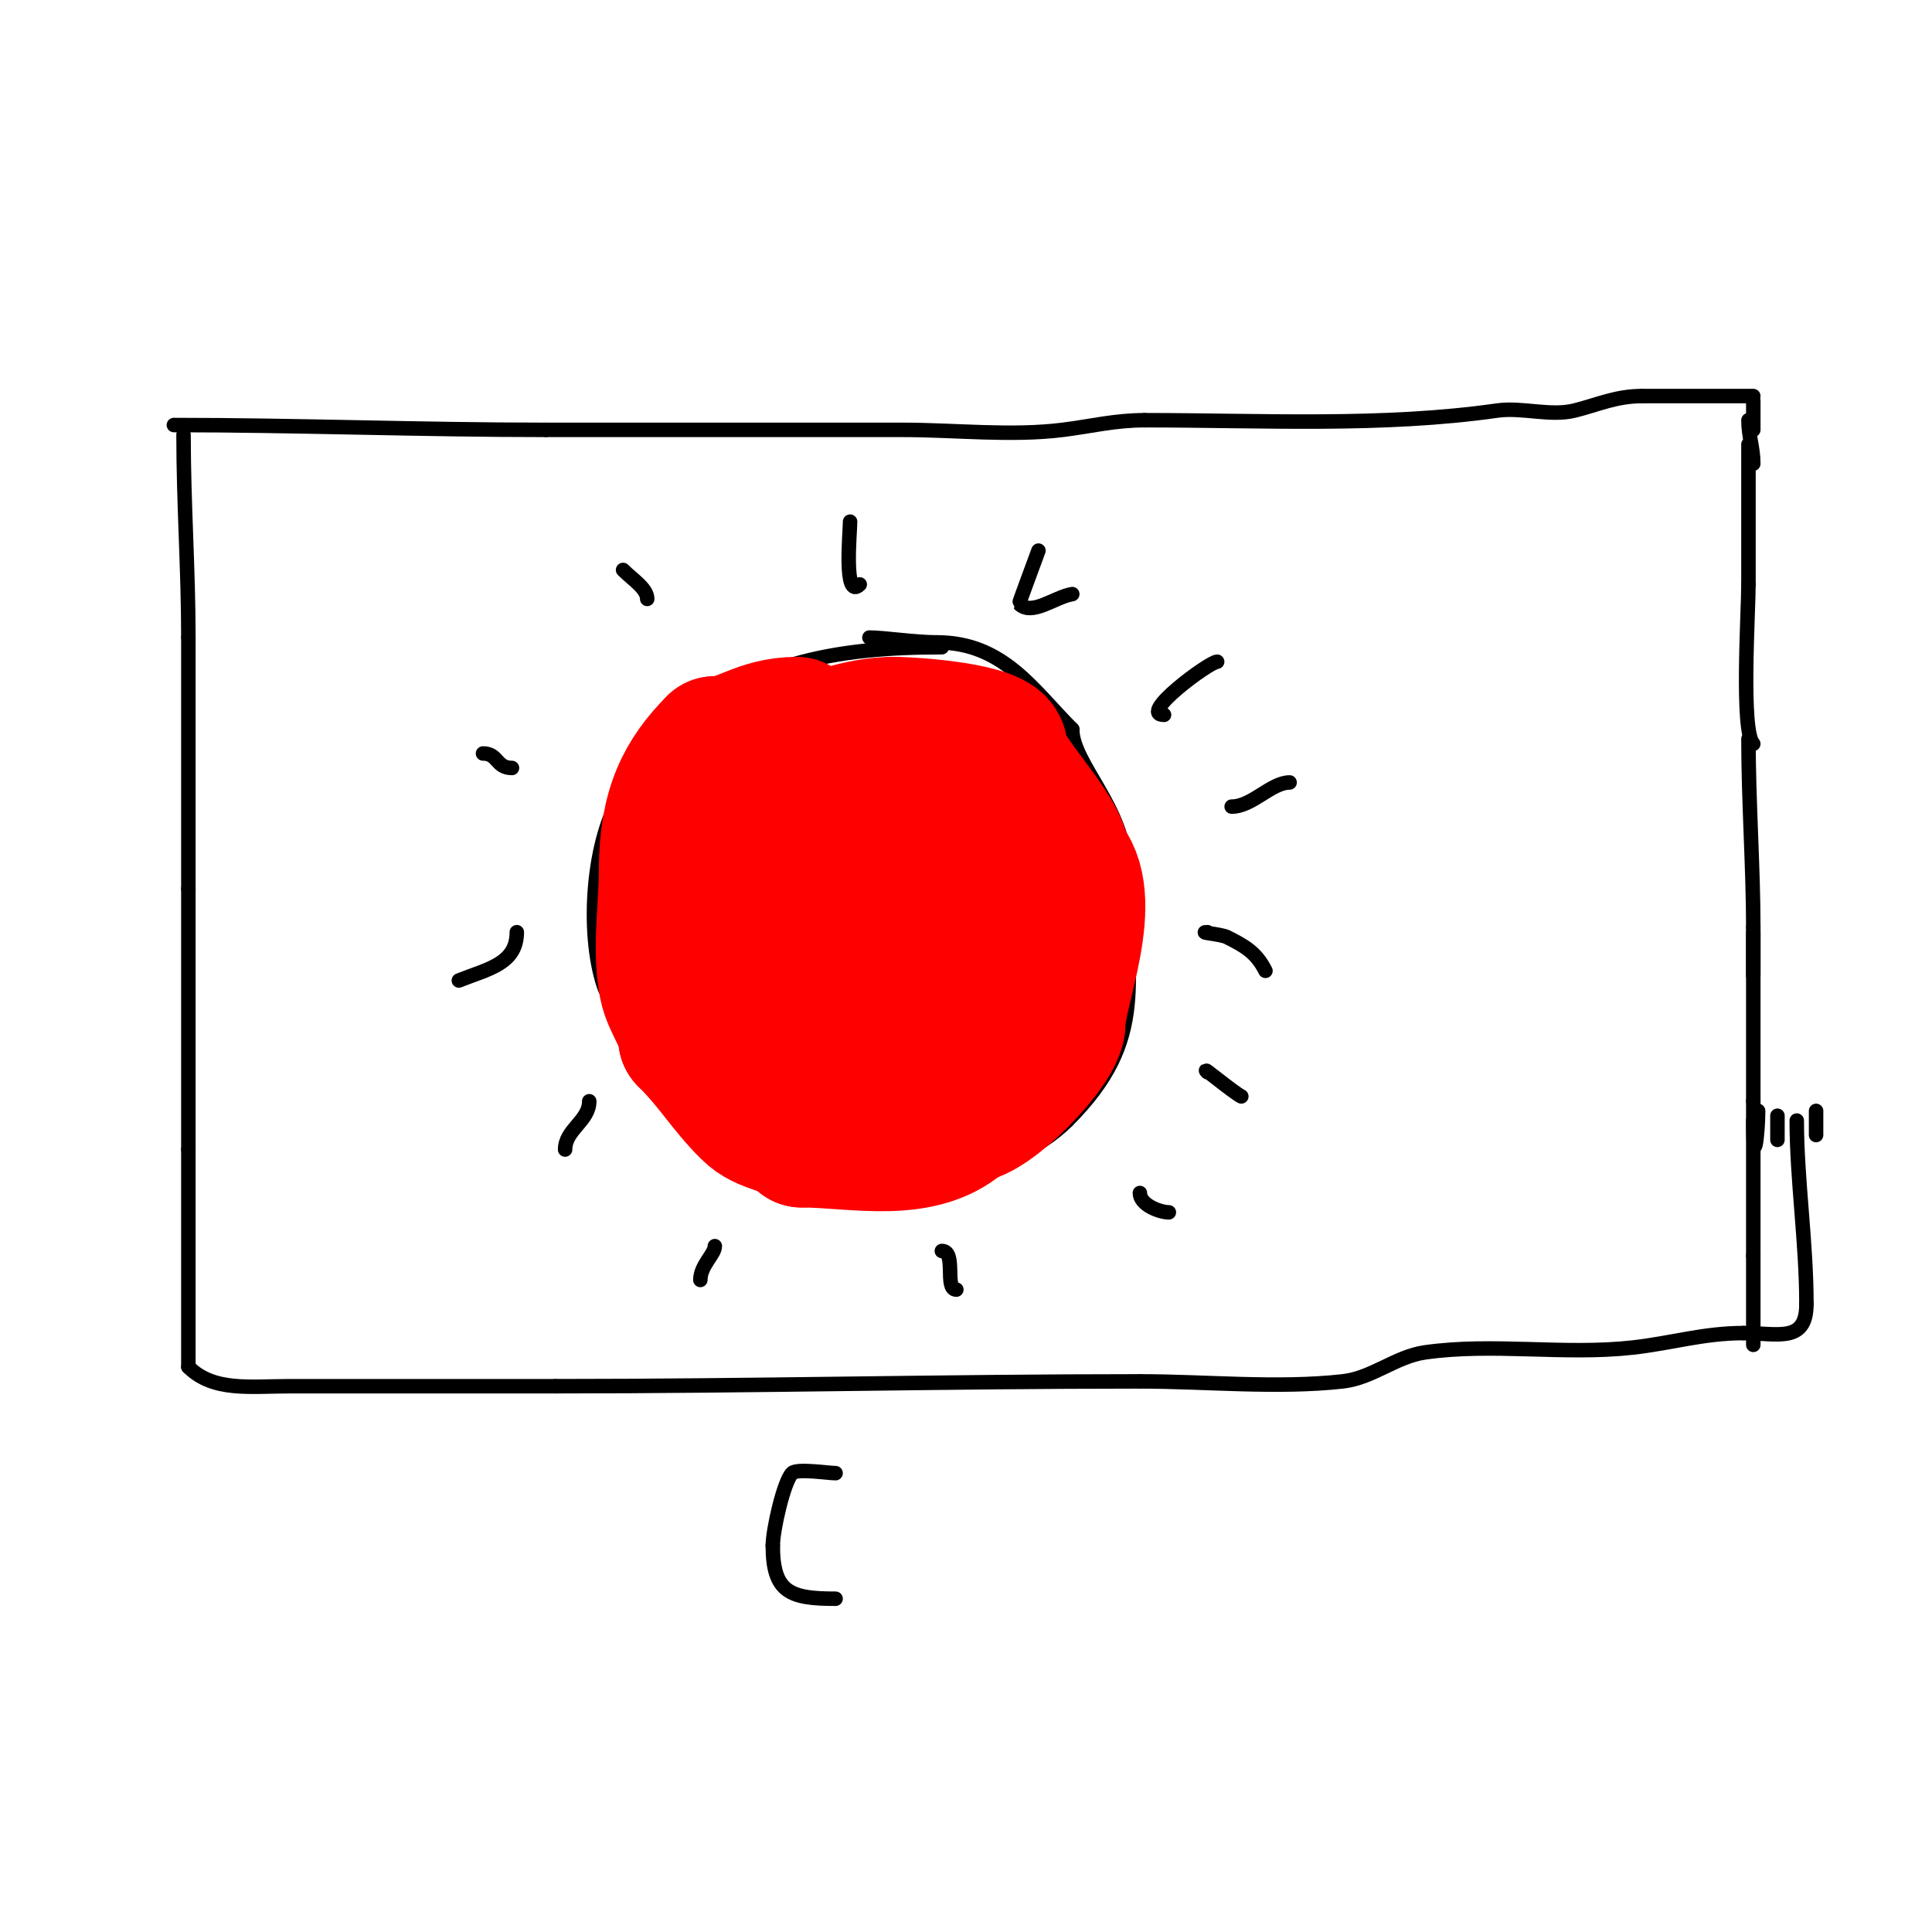 <svg viewBox='0 0 400 400' version='1.1' xmlns='http://www.w3.org/2000/svg' xmlns:xlink='http://www.w3.org/1999/xlink'><g fill='none' stroke='#000000' stroke-width='3' stroke-linecap='round' stroke-linejoin='round'><path d='M38,90c0,14.258 1,27.82 1,42'/><path d='M39,132c0,17.333 0,34.667 0,52'/><path d='M39,184c0,18 0,36 0,54'/><path d='M39,238c0,15 0,30 0,45'/><path d='M39,283c5.173,5.173 12.818,4 21,4c18.333,0 36.667,0 55,0'/><path d='M115,287c40.596,0 80.56,-1 121,-1'/><path d='M236,286c13.64,0 28.445,1.506 42,0c6.132,-0.681 10.993,-5.142 17,-6c14.142,-2.02 28.797,0.578 43,-1c8.08,-0.898 14.71,-3 23,-3'/><path d='M361,276c7.008,0 13,2.174 13,-6'/><path d='M374,270c0,-12.773 -2,-25.775 -2,-38'/><path d='M36,88c24.937,0 51.411,1 77,1'/><path d='M113,89c24.667,0 49.333,0 74,0c10.721,0 22.38,1.328 33,0c5.989,-0.749 10.819,-2 17,-2'/><path d='M237,87c24.172,0 49.217,1.398 73,-2c5.092,-0.727 11.014,1.247 16,0c4.821,-1.205 8.544,-3 14,-3'/><path d='M340,82c7.667,0 15.333,0 23,0'/><path d='M376,230c0,1.667 0,3.333 0,5'/><path d='M376,235'/><path d='M363,83c0,2 0,4 0,6'/><path d='M362,87c0,3.411 1,5.612 1,9'/><path d='M362,92c0,9.667 0,19.333 0,29'/><path d='M362,121c0,5.618 -1.587,30.413 1,33'/><path d='M368,236c0,-1.667 0,-3.333 0,-5'/><path d='M362,153c0,12.9 1,26.775 1,39'/><path d='M363,192c0,3.333 0,6.667 0,10'/><path d='M364,230c0,4.909 -1,12.669 -1,2'/><path d='M363,193c0,11.667 0,23.333 0,35'/><path d='M363,228c0,10.667 0,21.333 0,32'/><path d='M363,260c0,4.333 0,8.667 0,13c0,1.183 0,7.084 0,5'/><path d='M195,134c-21.803,0 -41.14,3.14 -57,19'/><path d='M138,153c-5.822,0 -6.61,7.414 -9,11c-6.421,9.632 -7.641,29.077 -4,40c1.079,3.238 5,7.495 5,11'/><path d='M130,215c4.585,4.585 7.247,12.247 12,17c5.511,5.511 21.124,13 29,13'/><path d='M171,245c15.877,0 37.859,-0.859 50,-13'/><path d='M221,232c17.058,-17.058 12,-28.628 12,-52'/><path d='M233,180c0,-12.475 -11,-21.837 -11,-29'/><path d='M222,151c-8.106,-8.106 -14.248,-18 -28,-18'/><path d='M194,133c-4.542,0 -11.047,-1 -14,-1'/></g>
<g fill='none' stroke='#ff0000' stroke-width='28' stroke-linecap='round' stroke-linejoin='round'><path d='M165,150c-8.014,0 -11.284,4 -17,4'/><path d='M148,154c-6.405,6.405 -10,13.304 -10,26'/><path d='M138,180c0,7.547 -1.465,16.675 0,24c0.797,3.986 4,7.703 4,11'/><path d='M142,215c5.831,5.831 7.747,9.747 13,15c3.45,3.45 7.784,2.784 11,6'/><path d='M166,236c11.191,0 25.326,3.674 34,-5'/><path d='M200,231c5.123,0 19,-14.371 19,-19'/><path d='M219,212c0,-6.737 8.581,-26.419 1,-34'/><path d='M220,178c0,-6.061 -13,-17.943 -13,-23'/><path d='M207,155c0,-3.747 -17.76,-5 -22,-5'/><path d='M185,150c-10.846,0 -30,7.422 -30,21'/><path d='M155,171c0,8.386 -2.713,21.86 0,30c2.801,8.404 24.341,7.591 29,2c6.68,-8.015 10,-19.729 10,-30'/><path d='M194,173c0,-32.056 -22.989,-6.044 -27,10c-1.475,5.899 -1.674,31.242 11,24c9.627,-5.501 13,-21.773 13,-32'/><path d='M191,175c-13.001,-13.001 -14,19.407 -14,26c0,3.13 -1.247,9.584 3,11c10.672,3.557 14.104,-5.276 17,-13c0.854,-2.277 7.777,-12 2,-12'/><path d='M199,187c-11.372,0 -18.2,15.533 -13,19c9.186,6.124 14.791,-18 11,-18'/></g>
<g fill='none' stroke='#000000' stroke-width='3' stroke-linecap='round' stroke-linejoin='round'><path d='M176,108c0,2.263 -1.399,16.399 2,13'/><path d='M215,114c-0.202,0.605 -4.068,10.932 -4,11c2.635,2.635 7.324,-1.387 11,-2'/><path d='M252,137c-1.577,0 -16.523,11 -11,11'/><path d='M267,162c-3.803,0 -7.758,5 -12,5'/><path d='M262,201c-1.889,-3.777 -4.291,-5.146 -8,-7c-1.138,-0.569 -6.176,-1 -4,-1'/><path d='M257,227c-1.776,-0.888 -8.86,-6.86 -7,-5'/><path d='M242,251c-1.908,0 -6,-1.563 -6,-4'/><path d='M198,267c-2.543,0 0.082,-8 -3,-8'/><path d='M145,265c0,-3.016 3,-5.311 3,-7'/><path d='M117,238c0,-4.135 5,-5.914 5,-10'/><path d='M95,203c5.985,-2.394 12,-3.413 12,-10'/><path d='M100,156c3.189,0 2.647,3 6,3'/><path d='M129,118c2.042,2.042 5,3.86 5,6'/><path d='M173,305c-1.533,0 -7.991,-1.009 -9,0c-1.716,1.716 -4,11.742 -4,15'/><path d='M160,320c0,9.733 3.62,11 13,11'/></g>
</svg>